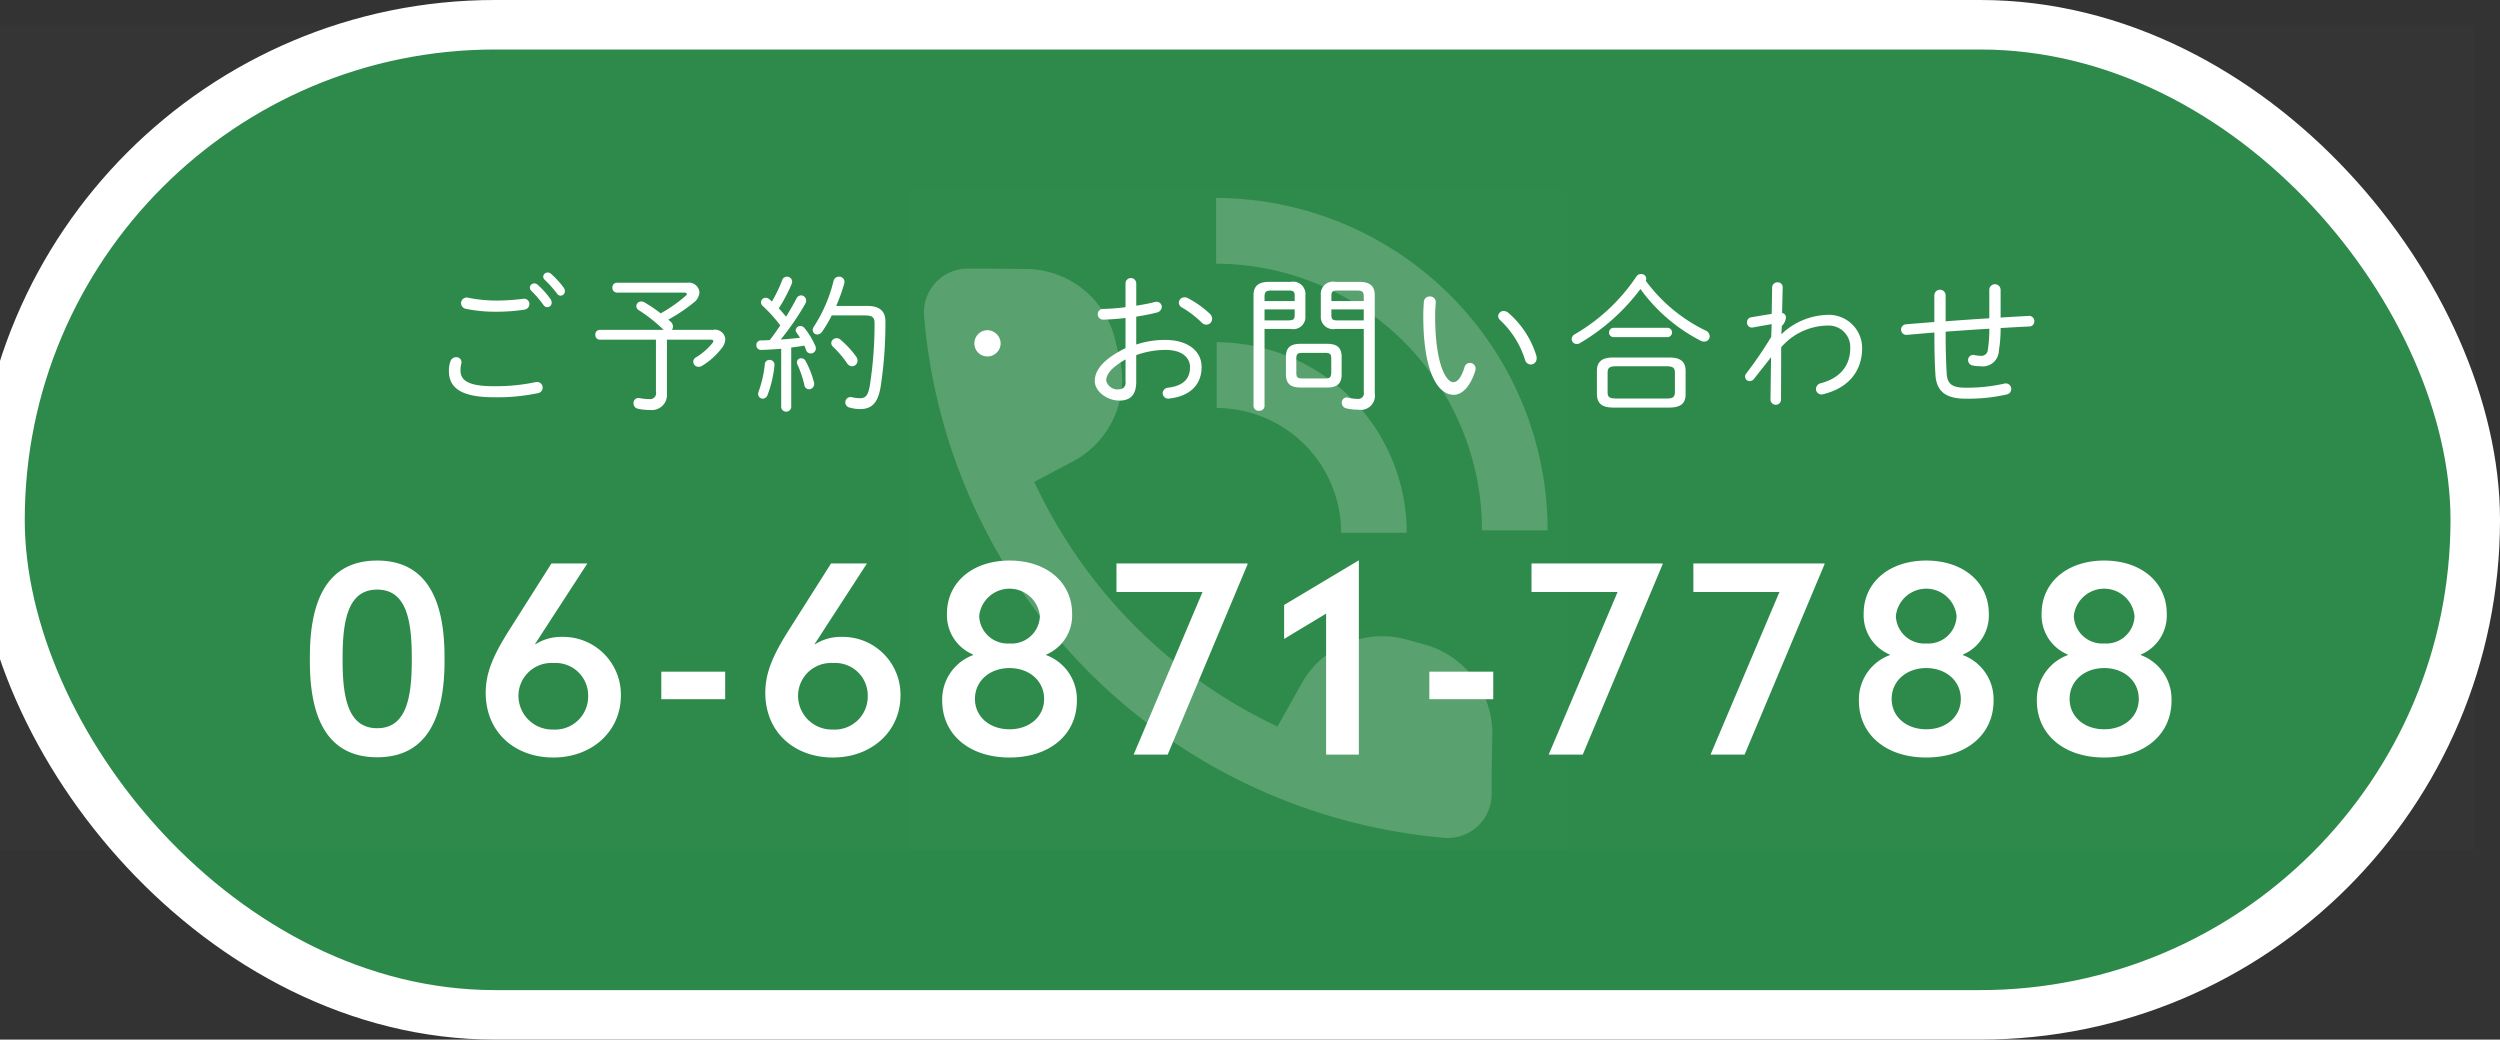 <svg id="fix_tel.svg" xmlns="http://www.w3.org/2000/svg" width="303" height="126" viewBox="0 0 303 126">
  <rect x="0" y="0" width="303" height="126" fill="#333333" stroke="none"/>
  <defs>
    <style>
      .cls-1 {
        fill: #2b894a;
        stroke: #fff;
        stroke-width: 6px;
      }

      .cls-2, .cls-3, .cls-4, .cls-5 {
        fill: #fff;
      }

      .cls-2 {
        fill-opacity: 0.01;
      }

      .cls-3 {
        opacity: 0.01;
      }

      .cls-4, .cls-5 {
        fill-rule: evenodd;
      }

      .cls-4 {
        opacity: 0.2;
      }
    </style>
  </defs>
  <rect id="bg" class="cls-1" y="3" width="300" height="120" rx="60" ry="60"/>
  <rect id="_文字範囲" data-name="※文字範囲" class="cls-2" y="3" width="300" height="100"/>
  <g id="icn">
    <rect id="長方形_1501" data-name="長方形 1501" class="cls-3" x="110" y="23" width="80" height="80"/>
    <path id="シェイプ_1322" data-name="シェイプ 1322" class="cls-4" d="M172.621,1307.1l-2.166-.59a11.185,11.185,0,0,0-12.7,5.33l-2.926,5.22a61.376,61.376,0,0,1-29.476-29.66l4.674-2.47a11.222,11.222,0,0,0,5.652-12.58l-0.531-2.19a11.183,11.183,0,0,0-10.792-8.56l-4.7-.04h-2.391a5.3,5.3,0,0,0-5.263,5.76,69.235,69.235,0,0,0,63.03,63.22,5.3,5.3,0,0,0,5.748-5.28v-2.4l0.09-4.72A11.214,11.214,0,0,0,172.621,1307.1Zm7-13.82h7.946a40.271,40.271,0,0,0-40.17-40.28v7.96A32.31,32.31,0,0,1,179.618,1293.28Zm-32.156-22.8v7.97a15.116,15.116,0,0,1,15.082,15.12h7.946A23.087,23.087,0,0,0,147.462,1270.48Z" transform="translate(0 -1229)"/>
  </g>
  <path id="ご予約_お問い合わせ" data-name="ご予約・お問い合わせ" class="cls-5" d="M56.764,1265.09a0.684,0.684,0,0,0-.882.65,0.708,0.708,0,0,0,.576.69,17.806,17.806,0,0,0,3.727.35,22.762,22.762,0,0,0,3.385-.25,0.686,0.686,0,0,0,.594-0.68,0.646,0.646,0,0,0-.792-0.63,26.373,26.373,0,0,1-3.2.21A17.921,17.921,0,0,1,56.764,1265.09Zm7.634-.84a13.832,13.832,0,0,1,1.476,1.72,0.533,0.533,0,0,0,.99-0.3,0.7,0.7,0,0,0-.144-0.42,10.011,10.011,0,0,0-1.585-1.76,0.542,0.542,0,0,0-.378-0.14,0.532,0.532,0,0,0-.54.5A0.594,0.594,0,0,0,64.4,1264.25Zm-4.5,12.9a23.941,23.941,0,0,0,5.294-.5,0.662,0.662,0,0,0,.576-0.66,0.685,0.685,0,0,0-.882-0.67,23.25,23.25,0,0,1-5.006.49c-3.151,0-4.069-.71-4.069-1.93a3.754,3.754,0,0,1,.09-0.78,0.613,0.613,0,0,0-.612-0.81,0.747,0.747,0,0,0-.72.58,3.32,3.32,0,0,0-.162,1.08C54.405,1276,55.864,1277.15,59.9,1277.15Zm6.122-14.24a14.4,14.4,0,0,1,1.512,1.7,0.527,0.527,0,0,0,.414.23,0.554,0.554,0,0,0,.522-0.56,0.755,0.755,0,0,0-.144-0.41,10.454,10.454,0,0,0-1.548-1.69,0.6,0.6,0,0,0-.4-0.15,0.532,0.532,0,0,0-.54.5A0.518,0.518,0,0,0,66.019,1262.91Zm14.416,6.07H72.693a0.546,0.546,0,0,0-.54.6,0.554,0.554,0,0,0,.54.59H79.5v6.3a0.726,0.726,0,0,1-.81.9,6.84,6.84,0,0,1-1.188-.12,0.6,0.6,0,0,0-.72.64,0.659,0.659,0,0,0,.54.65,6.672,6.672,0,0,0,1.494.15,1.831,1.831,0,0,0,2.017-1.98v-6.54h5.276c0.234,0,.342.05,0.342,0.18a0.32,0.32,0,0,1-.09.21,7.731,7.731,0,0,1-2.035,1.77,0.6,0.6,0,0,0-.306.5,0.638,0.638,0,0,0,.648.63,0.817,0.817,0,0,0,.378-0.1,8.407,8.407,0,0,0,2.485-2.24,1.8,1.8,0,0,0,.378-1.02,1.263,1.263,0,0,0-1.512-1.12H81.426a0.625,0.625,0,0,0,.144-0.39,0.851,0.851,0,0,0-.306-0.62c-0.09-.07-0.18-0.16-0.27-0.23a19.9,19.9,0,0,0,3.061-2.05,1.671,1.671,0,0,0,.72-1.26,1.283,1.283,0,0,0-1.495-1.16H74.764a0.546,0.546,0,0,0-.54.6,0.554,0.554,0,0,0,.54.59h8.12c0.216,0,.36.06,0.36,0.16a0.378,0.378,0,0,1-.18.27,17.7,17.7,0,0,1-2.989,2.09,16.785,16.785,0,0,0-2-1.35,0.669,0.669,0,0,0-.342-0.09,0.585,0.585,0,0,0-.612.56,0.591,0.591,0,0,0,.342.52,18.525,18.525,0,0,1,2.935,2.33Zm14.236,9.37a0.616,0.616,0,0,0,1.224,0v-7.23c0.522-.07,1.062-0.14,1.585-0.23a3.379,3.379,0,0,1,.216.54,0.589,0.589,0,0,0,.558.41,0.618,0.618,0,0,0,.63-0.61,0.722,0.722,0,0,0-.054-0.27,9.422,9.422,0,0,0-1.35-2.23,0.687,0.687,0,0,0-.468-0.22,0.56,0.56,0,0,0-.576.51,0.484,0.484,0,0,0,.126.32c0.126,0.18.27,0.38,0.4,0.6-0.774.08-1.548,0.16-2.341,0.21a32.058,32.058,0,0,0,2.971-4.32,0.743,0.743,0,0,0,.108-0.41,0.619,0.619,0,0,0-.612-0.62,0.636,0.636,0,0,0-.558.38c-0.342.67-.774,1.42-1.26,2.2-0.288-.34-0.576-0.69-0.882-1.01a19.187,19.187,0,0,0,1.549-2.93,0.707,0.707,0,0,0,.072-0.31,0.623,0.623,0,0,0-.63-0.6,0.6,0.6,0,0,0-.576.42,17.919,17.919,0,0,1-1.242,2.59c-0.126-.11-0.234-0.2-0.342-0.29a0.637,0.637,0,0,0-.414-0.16,0.564,0.564,0,0,0-.576.56,0.669,0.669,0,0,0,.288.5,17.71,17.71,0,0,1,2.053,2.29c-0.414.61-.828,1.21-1.278,1.78-0.378.02-.738,0.04-1.08,0.04a0.535,0.535,0,0,0-.54.56,0.551,0.551,0,0,0,.576.59c0.792-.02,1.6-0.07,2.431-0.14v7.08Zm10.156-11.12c0.918,0,1.17.24,1.17,0.98a48.681,48.681,0,0,1-.558,7.41c-0.2,1.25-.486,1.64-1.189,1.64a4.464,4.464,0,0,1-.972-0.11,0.64,0.64,0,0,0-.828.62,0.655,0.655,0,0,0,.522.63,4.638,4.638,0,0,0,1.242.18c1.387,0,2.179-.65,2.521-2.72a50.847,50.847,0,0,0,.576-7.89c0-1.17-.594-1.89-2.2-1.89h-3.763a21.47,21.47,0,0,0,.972-2.71,1.019,1.019,0,0,0,.036-0.23,0.65,0.65,0,0,0-.684-0.61,0.667,0.667,0,0,0-.649.53,17.98,17.98,0,0,1-2.358,5.49,0.791,0.791,0,0,0-.162.45,0.533,0.533,0,0,0,.54.54,0.725,0.725,0,0,0,.594-0.34,15.521,15.521,0,0,0,1.17-1.97h4.016Zm-7.2,5.5a0.6,0.6,0,0,0-.522-0.31,0.5,0.5,0,0,0-.522.48,0.668,0.668,0,0,0,.072.3,12.558,12.558,0,0,1,.828,2.44,0.588,0.588,0,0,0,.576.54,0.644,0.644,0,0,0,.594-0.83A10.841,10.841,0,0,0,97.624,1272.73Zm-4.933.45a13.985,13.985,0,0,1-.756,3.29,0.807,0.807,0,0,0-.054.27,0.57,0.57,0,0,0,.558.58,0.655,0.655,0,0,0,.594-0.47,13.727,13.727,0,0,0,.828-3.57,0.585,0.585,0,0,0-.594-0.66A0.562,0.562,0,0,0,92.691,1273.18Zm9.2-2.99a0.7,0.7,0,0,0-.5-0.2,0.636,0.636,0,0,0-.649.59,0.672,0.672,0,0,0,.234.47,12.084,12.084,0,0,1,1.675,1.96,0.735,0.735,0,0,0,.612.38,0.669,0.669,0,0,0,.666-0.68,0.908,0.908,0,0,0-.18-0.51A11.669,11.669,0,0,0,101.892,1270.19Zm17.783-1.17a1.6,1.6,0,0,0-1.584,1.6,1.573,1.573,0,0,0,1.584,1.58,1.6,1.6,0,0,0,1.6-1.58A1.631,1.631,0,0,0,119.675,1269.02Zm18.036-1.64c0.918-.15,1.782-0.31,2.52-0.51a0.731,0.731,0,0,0,.576-0.68,0.617,0.617,0,0,0-.648-0.61,1.056,1.056,0,0,0-.234.03c-0.63.17-1.4,0.31-2.214,0.44v-2.7a0.649,0.649,0,1,0-1.3,0v2.88a24.826,24.826,0,0,1-2.683.21,0.636,0.636,0,0,0-.684.65,0.647,0.647,0,0,0,.684.65c0.793-.02,1.729-0.09,2.683-0.2v3.65c-3.025,1.5-3.727,2.9-3.727,3.99,0,1.22,1.44,2.37,2.989,2.37,1.332,0,2.035-.7,2.035-2.28v-3.23a10.506,10.506,0,0,1,3.565-.63c2,0,2.953.94,2.953,2.09,0,1.39-.775,2.25-2.647,2.49a0.7,0.7,0,0,0-.667.66,0.674,0.674,0,0,0,.811.65c2.394-.27,3.907-1.57,3.907-3.82,0-2.03-1.8-3.28-4.375-3.28a10.949,10.949,0,0,0-3.547.56v-3.38Zm-1.3,7.89a0.763,0.763,0,0,1-.774.91,1.408,1.408,0,0,1-1.567-1.04c0-.61.343-1.42,2.341-2.58v2.71Zm7.544-10.14a0.753,0.753,0,0,0-.4-0.09,0.662,0.662,0,0,0-.684.65,0.7,0.7,0,0,0,.4.59,12.073,12.073,0,0,1,2.377,1.82,0.784,0.784,0,0,0,.558.25,0.716,0.716,0,0,0,.7-0.72,0.839,0.839,0,0,0-.306-0.63A11.913,11.913,0,0,0,143.958,1265.13Zm21.331,3.74v7.62a0.688,0.688,0,0,1-.792.85,4.327,4.327,0,0,1-1.045-.13,0.822,0.822,0,0,0-.216-0.04,0.613,0.613,0,0,0-.612.65,0.7,0.7,0,0,0,.54.67,5.848,5.848,0,0,0,1.441.16,1.718,1.718,0,0,0,2.016-1.98V1264.8c0-1.06-.5-1.64-1.89-1.64h-2.9a1.481,1.481,0,0,0-1.747,1.61v2.5a1.49,1.49,0,0,0,1.747,1.6h3.457Zm0-1.04H162.1c-0.63,0-.738-0.15-0.738-0.69v-0.64h3.925v1.33Zm0-2.34h-3.925v-0.6c0-.52.108-0.68,0.738-0.68h2.377c0.666,0,.81.2,0.81,0.76v0.52Zm-4.447,10.48c1.3,0,1.764-.54,1.764-1.59v-2.12c0-1.05-.468-1.59-1.764-1.59h-3.223c-1.3,0-1.765.54-1.765,1.59v2.12c0.018,1.21.63,1.57,1.765,1.59h3.223Zm-2.989-1.1c-0.595,0-.739-0.14-0.739-0.69v-1.72c0-.55.144-0.69,0.739-0.69h2.754c0.595,0,.739.14,0.739,0.69v1.72c-0.018.58-.2,0.69-0.739,0.69h-2.754Zm-4.592-6h3.205a1.474,1.474,0,0,0,1.747-1.6v-2.5a1.488,1.488,0,0,0-1.747-1.61h-2.647c-1.386,0-1.89.58-1.89,1.64v13.44a0.6,0.6,0,0,0,.666.54,0.594,0.594,0,0,0,.666-0.54v-9.37Zm0-1.04v-1.33h3.655v0.64c0,0.58-.162.67-0.738,0.69h-2.917Zm3.655-2.34h-3.655v-0.52c0-.56.144-0.76,0.811-0.76h2.106c0.63,0,.738.16,0.738,0.68v0.6Zm15.659,0.07c-0.036.45-.072,0.97-0.072,1.78,0,6.56,1.675,9.51,3.691,9.51,0.918,0,1.927-.81,2.593-2.86a1.032,1.032,0,0,0,.054-0.31,0.681,0.681,0,0,0-1.35-.14c-0.4,1.29-.883,1.78-1.351,1.78-0.828,0-2.2-2.06-2.2-8.03,0-.65.036-1.06,0.072-1.59a0.686,0.686,0,0,0-.721-0.77A0.7,0.7,0,0,0,172.575,1265.56Zm10.209,1.33a1,1,0,0,0-.522-0.2,0.663,0.663,0,0,0-.684.62,0.673,0.673,0,0,0,.252.5,11.138,11.138,0,0,1,3.007,4.81,0.745,0.745,0,0,0,.7.56,0.719,0.719,0,0,0,.7-0.78,0.886,0.886,0,0,0-.036-0.3A11.185,11.185,0,0,0,182.784,1266.89Zm19.53,11.51c1.423,0,1.981-.54,1.981-1.61v-2.84c0-1.06-.558-1.62-1.981-1.62h-6.788c-1.422,0-1.981.56-1.981,1.62v2.84c0.037,1.3.829,1.59,1.981,1.61h6.788Zm-6.428-1.1c-0.846,0-1.044-.2-1.044-0.74v-2.39c0-.56.2-0.78,1.044-0.78h6.068c0.846,0,1.044.22,1.044,0.78v2.39c-0.018.7-.45,0.74-1.044,0.74h-6.068Zm2.935-13.27a20.652,20.652,0,0,0,7.328,6.28,0.864,0.864,0,0,0,.4.09,0.645,0.645,0,0,0,.667-0.64,0.79,0.79,0,0,0-.523-0.71,19.629,19.629,0,0,1-7.22-6.01,0.722,0.722,0,0,0,.054-0.27,0.588,0.588,0,0,0-.63-0.56,0.676,0.676,0,0,0-.576.32,22.676,22.676,0,0,1-7.436,6.97,0.674,0.674,0,0,0-.4.6,0.6,0.6,0,0,0,.612.59,0.725,0.725,0,0,0,.432-0.13A24.861,24.861,0,0,0,198.821,1264.03Zm3.313,5.83a0.567,0.567,0,0,0,0-1.13h-6.59a0.566,0.566,0,0,0,0,1.13h6.59Zm13.822-1.35a1.663,1.663,0,0,0,.5-1.02,0.545,0.545,0,0,0-.468-0.56l0.072-3.1a0.581,0.581,0,0,0-.63-0.61,0.624,0.624,0,0,0-.648.61l-0.054,3.21-2.467.41a0.6,0.6,0,0,0-.522.63,0.589,0.589,0,0,0,.7.61l2.287-.41-0.054,1.55a48.241,48.241,0,0,1-3.025,4.43,0.585,0.585,0,0,0-.144.39,0.554,0.554,0,0,0,.558.54,0.649,0.649,0,0,0,.522-0.27l2.071-2.63-0.072,5.13a0.639,0.639,0,1,0,1.278,0l0.018-6.33a7.559,7.559,0,0,1,5.636-2.63,2.61,2.61,0,0,1,2.737,2.72c0,2.23-1.333,3.67-3.547,4.26a0.748,0.748,0,0,0-.612.69,0.669,0.669,0,0,0,.864.65c2.881-.69,4.735-2.61,4.735-5.62a4.033,4.033,0,0,0-4.177-4,8.384,8.384,0,0,0-5.618,2.36Zm26.516-4.44a0.687,0.687,0,0,0-1.368,0v3.51c-1.765.1-3.529,0.23-5.294,0.36v-3.19a0.686,0.686,0,0,0-1.368,0v3.28c-1.134.08-2.269,0.18-3.4,0.27a0.645,0.645,0,0,0-.63.65,0.634,0.634,0,0,0,.738.63c1.1-.09,2.2-0.19,3.3-0.28v0.49c0,1.71.036,3.22,0.126,4.65,0.126,1.94,1.188,2.88,3.637,2.88a20.954,20.954,0,0,0,5-.51,0.676,0.676,0,1,0-.324-1.31,20.585,20.585,0,0,1-4.663.49c-1.675,0-2.215-.49-2.287-1.72-0.072-1.29-.126-2.88-0.126-4.53v-0.54q2.647-.2,5.294-0.36a16.291,16.291,0,0,1-.18,2.54,0.782,0.782,0,0,1-.918.74,3.605,3.605,0,0,1-.685-0.08,0.618,0.618,0,0,0-.792.6,0.665,0.665,0,0,0,.576.66,4.31,4.31,0,0,0,.937.09,1.946,1.946,0,0,0,2.214-1.85,16.712,16.712,0,0,0,.216-2.78c1.153-.07,2.323-0.14,3.475-0.19a0.613,0.613,0,0,0,.612-0.63,0.638,0.638,0,0,0-.738-0.65c-1.116.07-2.232,0.12-3.349,0.2v-3.42Z" transform="translate(0 -1229)"/>
  <path id="_06-6871-7788" data-name="06-6871-7788" class="cls-5" d="M45.716,1320.78c6.112,0,8.159-4.93,8.159-11.61v-0.58c0-6.69-2.048-11.65-8.159-11.65-6.144,0-8.159,4.96-8.159,11.65v0.58C37.556,1315.85,39.572,1320.78,45.716,1320.78Zm0-3.52c-3.456,0-4.192-3.52-4.192-8.19v-0.38c0-4.71.736-8.23,4.192-8.23s4.192,3.52,4.192,8.23v0.38C49.907,1313.74,49.171,1317.26,45.716,1317.26Zm21.344,3.55c4.7,0,8.191-3.17,8.191-7.52a7,7,0,0,0-7.136-7.1,5.857,5.857,0,0,0-3.232.9l-0.032-.04,6.335-9.76H66.836l-5.152,8.13c-1.984,3.14-2.816,5.22-2.816,7.55C58.868,1317.77,62.42,1320.81,67.06,1320.81Zm0-3.39a4.1,4.1,0,0,1-4.224-4.13,3.992,3.992,0,0,1,4.256-3.93,3.938,3.938,0,0,1,4.192,4.03A4,4,0,0,1,67.06,1317.42Zm13.088-3.68h7.743v-3.33H80.148v3.33Zm20.8,7.07c4.7,0,8.191-3.17,8.191-7.52a7,7,0,0,0-7.135-7.1,5.858,5.858,0,0,0-3.232.9l-0.032-.04,6.335-9.76h-4.351l-5.152,8.13c-1.984,3.14-2.816,5.22-2.816,7.55C92.756,1317.77,96.308,1320.81,100.948,1320.81Zm0-3.39a4.1,4.1,0,0,1-4.224-4.13,3.992,3.992,0,0,1,4.256-3.93,3.938,3.938,0,0,1,4.191,4.03A4,4,0,0,1,100.948,1317.42Zm21.408,3.39c4.9,0,8.159-2.81,8.159-6.88a5.7,5.7,0,0,0-3.712-5.53v-0.07a5.131,5.131,0,0,0,3.136-4.96c0-3.77-3.072-6.43-7.583-6.43s-7.584,2.66-7.584,6.43a5.158,5.158,0,0,0,3.168,4.96v0.07a5.731,5.731,0,0,0-3.744,5.53C114.2,1318,117.46,1320.81,122.356,1320.81Zm0-13.82a3.451,3.451,0,0,1-3.68-3.33,3.7,3.7,0,0,1,7.359,0A3.432,3.432,0,0,1,122.356,1306.99Zm0,10.4c-2.4,0-4.192-1.51-4.192-3.68,0-2.21,1.824-3.74,4.192-3.74s4.191,1.53,4.191,3.74C126.547,1315.88,124.755,1317.39,122.356,1317.39Zm15.04,3.07h4.128l9.695-23.1-0.032-.07H135.316v3.46h10.431Zm23.328,0h3.968v-23.55l-9.056,5.41v4.12l5.088-3.07v17.09Zm12.512-6.72h7.744v-3.33h-7.744v3.33Zm14.464,6.72h4.128l9.695-23.1-0.032-.07H185.62v3.46h10.432Zm19.616,0h4.128l9.7-23.1-0.032-.07H205.236v3.46h10.432Zm26.144,0.35c4.895,0,8.159-2.81,8.159-6.88a5.7,5.7,0,0,0-3.712-5.53v-0.07a5.131,5.131,0,0,0,3.136-4.96c0-3.77-3.072-6.43-7.583-6.43s-7.584,2.66-7.584,6.43a5.158,5.158,0,0,0,3.168,4.96v0.07a5.731,5.731,0,0,0-3.744,5.53C225.3,1318,228.564,1320.81,233.46,1320.81Zm0-13.82a3.451,3.451,0,0,1-3.68-3.33,3.7,3.7,0,0,1,7.359,0A3.432,3.432,0,0,1,233.46,1306.99Zm0,10.4c-2.4,0-4.192-1.51-4.192-3.68,0-2.21,1.824-3.74,4.192-3.74s4.191,1.53,4.191,3.74C237.651,1315.88,235.859,1317.39,233.46,1317.39Zm21.568,3.42c4.9,0,8.159-2.81,8.159-6.88a5.7,5.7,0,0,0-3.712-5.53v-0.07a5.131,5.131,0,0,0,3.136-4.96c0-3.77-3.072-6.43-7.583-6.43s-7.584,2.66-7.584,6.43a5.158,5.158,0,0,0,3.168,4.96v0.07a5.731,5.731,0,0,0-3.744,5.53C246.868,1318,250.132,1320.81,255.028,1320.81Zm0-13.82a3.451,3.451,0,0,1-3.68-3.33,3.7,3.7,0,0,1,7.359,0A3.432,3.432,0,0,1,255.028,1306.99Zm0,10.4c-2.4,0-4.192-1.51-4.192-3.68,0-2.21,1.824-3.74,4.192-3.74s4.191,1.53,4.191,3.74C259.219,1315.88,257.427,1317.39,255.028,1317.39Z" transform="translate(0 -1229)"/>
</svg>
